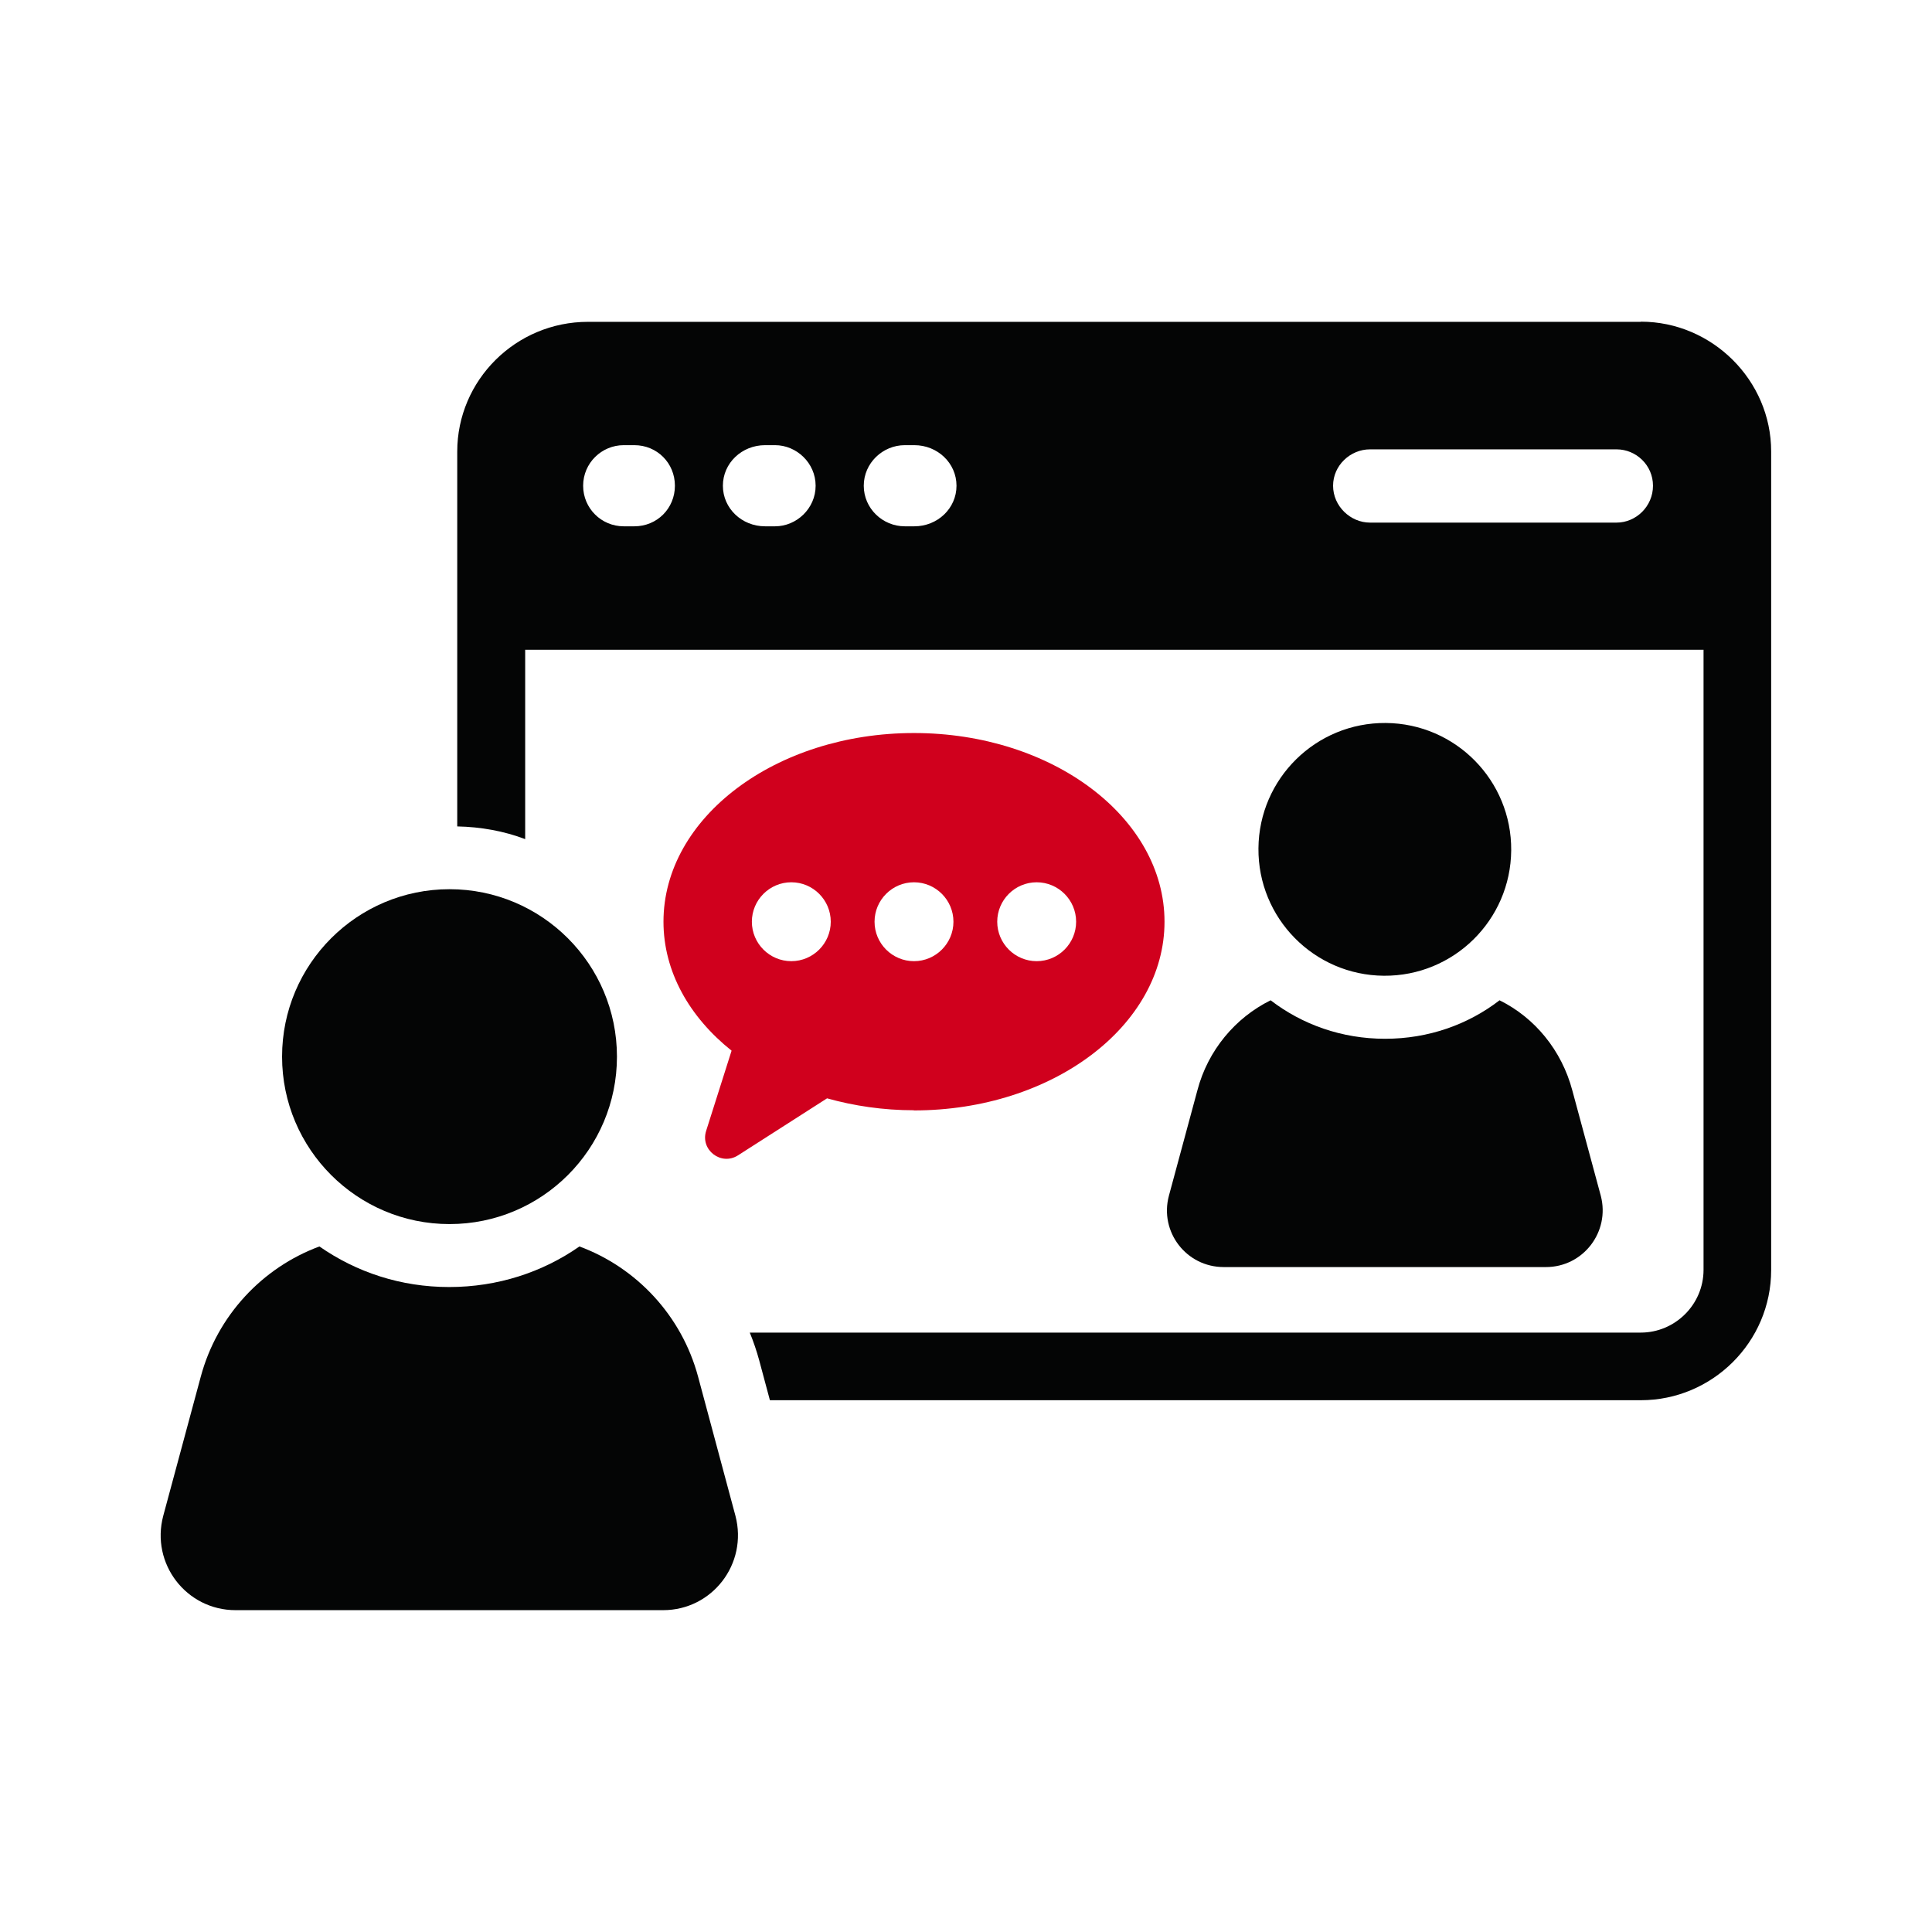 <?xml version="1.0" encoding="UTF-8"?><svg id="a" xmlns="http://www.w3.org/2000/svg" viewBox="0 0 120 120"><path d="M101.91,19.99H36.52c-4.49,0-8.12,3.63-8.12,8.06v23.28c1.47.03,2.91.29,4.22.79v-11.76h73.19v38.51c0,2.16-1.77,3.9-3.9,3.9h-55.34c.23.56.43,1.15.59,1.74l.66,2.46h54.1c4.42,0,8.09-3.6,8.09-8.09V28.04c0-4.42-3.67-8.06-8.09-8.06ZM39.4,32.69h-.66c-1.38,0-2.52-1.11-2.52-2.52s1.15-2.52,2.52-2.52h.66c1.41,0,2.52,1.11,2.52,2.52s-1.11,2.52-2.52,2.52ZM48.14,32.69h-.62c-1.44,0-2.62-1.11-2.62-2.52s1.18-2.52,2.62-2.52h.62c1.34,0,2.52,1.11,2.52,2.52s-1.18,2.52-2.52,2.52ZM56.79,32.69h-.59c-1.38,0-2.55-1.11-2.55-2.52s1.18-2.52,2.55-2.52h.59c1.44,0,2.62,1.11,2.62,2.52s-1.18,2.52-2.62,2.52ZM100.41,32.46h-15.32c-1.21,0-2.29-1.02-2.29-2.29s1.08-2.26,2.29-2.26h15.32c1.21,0,2.26.98,2.26,2.26s-1.05,2.29-2.26,2.29Z" style="fill:#040505;"/><path d="M43.36,85.51c-1.02-3.8-3.83-6.78-7.37-8.09-2.29,1.6-5.08,2.52-8.09,2.52s-5.76-.92-8.06-2.52c-3.54,1.31-6.35,4.29-7.37,8.09l-2.33,8.64c-.79,2.98,1.44,5.86,4.49,5.86h26.56c3.05,0,5.27-2.88,4.49-5.86l-2.32-8.64Z" style="fill:#040505;"/><path d="M27.92,76.03c5.75,0,10.4-4.66,10.4-10.4s-4.66-10.4-10.4-10.4-10.4,4.66-10.4,10.4,4.66,10.4,10.4,10.4Z" style="fill:#040505;"/><path d="M74.37,67.73l-1.77,6.55c-.59,2.23,1.08,4.42,3.41,4.42h20.01c2.32,0,3.99-2.19,3.41-4.42l-1.77-6.55c-.66-2.49-2.33-4.52-4.52-5.6-1.96,1.51-4.42,2.39-7.11,2.39s-5.14-.88-7.11-2.39c-2.19,1.08-3.9,3.11-4.55,5.6Z" style="fill:#040505;"/><circle cx="86.02" cy="52.75" r="7.85" transform="translate(32.56 138.34) rotate(-89.53)" style="fill:#040505;"/><path d="M56.77,68.97c8.59,0,15.56-5.25,15.56-11.72s-6.97-11.72-15.56-11.72-15.56,5.25-15.56,11.72c0,3.1,1.61,5.92,4.23,8.01l-1.58,4.98c-.38,1.19.94,2.19,1.98,1.52l5.53-3.54c1.68.47,3.49.74,5.39.74ZM64.39,54.8c1.35,0,2.45,1.1,2.45,2.45s-1.1,2.45-2.45,2.45-2.45-1.1-2.45-2.45,1.1-2.45,2.45-2.45ZM56.77,54.8c1.35,0,2.45,1.1,2.45,2.45s-1.1,2.45-2.45,2.45-2.45-1.1-2.45-2.45,1.1-2.45,2.45-2.45ZM49.15,59.7c-1.35,0-2.45-1.1-2.45-2.45s1.1-2.45,2.45-2.45,2.45,1.1,2.45,2.45-1.1,2.45-2.45,2.45Z" style="fill:#d0001d;"/></svg>
